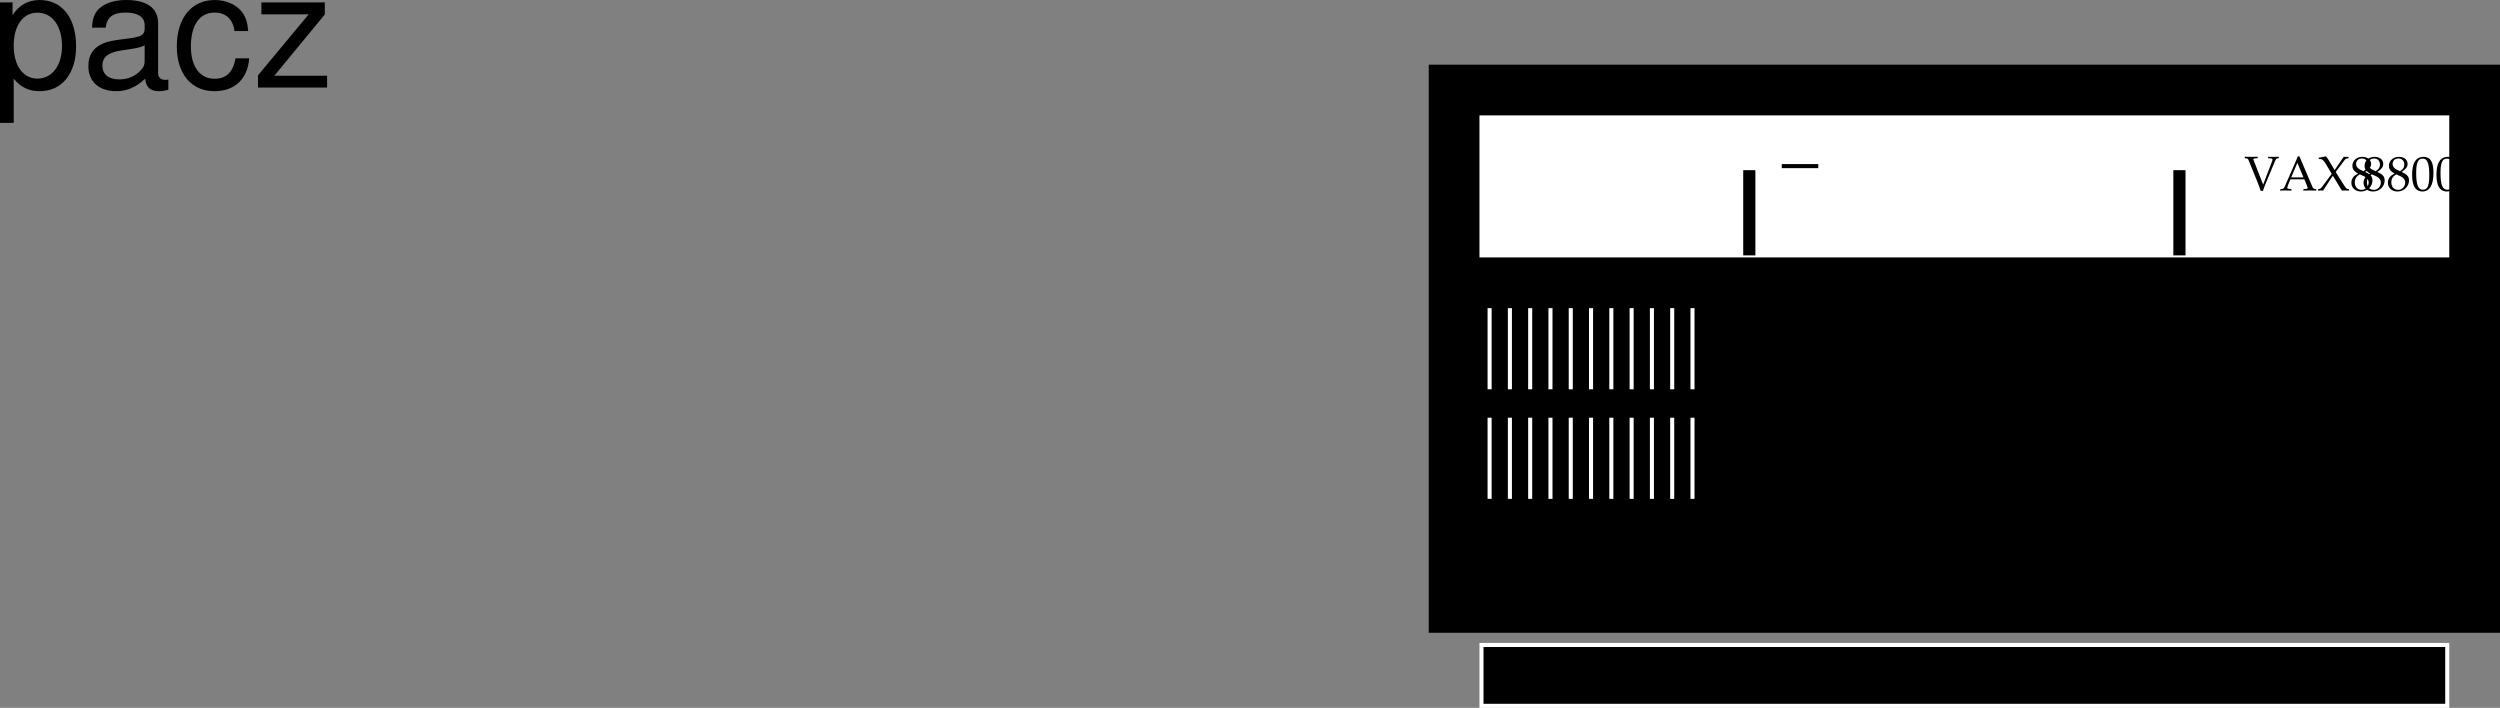 <svg xmlns="http://www.w3.org/2000/svg" xmlns:xlink="http://www.w3.org/1999/xlink" width="308.047" height="87.219"><rect width="100%" height="100%" fill="#808080" stroke="none"/><defs><path id="a" d="M1.64-3.969v-.187c-.452.015-.624.015-.796.015-.156 0-.36 0-.797-.015v.187l.219.016c.125.015.187.062.265.25L1.656-.938c.188.454.25.672.344.985h.297c.125-.39.187-.563.39-1.047l1.047-2.516c.141-.328.204-.421.329-.437l.171-.016v-.187l-.64.015h-.422l-.235-.015v.187l.313.016c.14 0 .219.062.219.156 0 .063-.031.14-.063.235L2.312-.72 1.125-3.766c0-.03-.016-.046-.016-.062 0-.078.079-.125.204-.125zm0 0"/><path id="b" d="M2.453-4.203H2.25c-.094.25-.188.484-.234.578-.094.219-.204.5-.313.719L.641-.47c-.079.172-.204.281-.329.281l-.218.032v.172C.5 0 .625 0 .75 0c.094 0 .281 0 .719.016v-.172L1.25-.188C1.031-.203.953-.233.953-.344c0-.078.094-.328.219-.625l.172-.406h1.718l.282.688c.11.28.125.328.125.39 0 .063-.094.11-.25.11l-.281.03v.173C3.438 0 3.64 0 3.78 0c.125 0 .281 0 .75.016v-.172l-.203-.032c-.156-.015-.219-.109-.422-.609ZM1.438-1.61l.765-1.797.75 1.797zm0 0"/><path id="c" d="m3.89-.156-.187-.032c-.11-.015-.187-.093-.39-.406L2.25-2.28l.938-1.25c.234-.328.312-.39.406-.406l.234-.016v-.188h-.594L2.125-2.516l-.781-1.296c-.125-.22-.219-.329-.328-.391l-.86.172.016.156.266.016c.156 0 .359.203.562.53l.766 1.282L.625-.516c-.016.032-.016.032-.031.047-.156.203-.219.266-.36.281l-.156.032v.172C.281 0 .344 0 .391 0c.062 0 .125 0 .312.016l.938-1.454c.062-.093.125-.171.265-.375L3.016.016C3.28 0 3.39 0 3.469 0c.078 0 .094 0 .297.016h.125zm0 0"/><path id="d" d="M1.016-2.063c-.25.11-.36.172-.485.297a1.1 1.1 0 0 0-.344.813C.188-.328.672.125 1.36.125c.782 0 1.422-.61 1.422-1.36 0-.484-.219-.734-.906-1.046.547-.375.734-.625.734-.985 0-.515-.421-.875-1.062-.875-.703 0-1.234.47-1.234 1.094 0 .406.156.64.703.985zm.687.297c.39.172.61.454.61.782 0 .5-.376.906-.86.906C.937-.078.61-.438.61-1c0-.438.172-.719.61-.984zm-.36-.765C.954-2.72.767-2.97.767-3.266c0-.406.296-.671.718-.671.438 0 .72.296.72.734 0 .344-.142.578-.532.828zm0 0"/><path id="e" d="M1.578-4.14c-.937 0-1.406.75-1.406 2.202 0 .704.125 1.297.344 1.594.203.297.546.469.906.469.906 0 1.375-.781 1.375-2.328 0-1.313-.39-1.938-1.219-1.938zm-.11.218c.579 0 .813.578.813 2.031 0 .735-.062 1.172-.219 1.47a.608.608 0 0 1-.562.327c-.578 0-.828-.61-.828-2.062 0-1.281.234-1.766.797-1.766zm0 0"/><path id="f" d="M1.078 4.36h1.688v-5.454C3.64-.016 4.625.453 5.984.453c2.72 0 4.47-2.172 4.47-5.516 0-3.515-1.72-5.718-4.5-5.718-1.407 0-2.548.64-3.329 1.875v-1.578H1.078Zm4.61-13.58c1.828 0 3.03 1.625 3.03 4.125 0 2.375-1.218 4-3.03 4-1.782 0-2.922-1.61-2.922-4.062 0-2.469 1.14-4.063 2.921-4.063zm0 0"/><path id="g" d="M10.703-.984c-.187.046-.265.046-.36.046-.577 0-.905-.296-.905-.828v-6.156c0-1.86-1.36-2.86-3.938-2.86-1.547 0-2.766.438-3.484 1.22-.47.546-.672 1.14-.72 2.187h1.688c.141-1.281.891-1.86 2.454-1.86 1.515 0 2.343.547 2.343 1.547v.454c-.015.718-.375.968-1.734 1.156-2.36.297-2.734.375-3.36.64C1.454-4.921.845-4 .845-2.64.844-.734 2.156.453 4.28.453 5.594.453 6.656 0 7.844-1.078 7.954 0 8.484.453 9.562.453c.36 0 .579-.031 1.141-.172zM7.781-3.297c0 .563-.156.89-.656 1.36-.688.625-1.5.937-2.484.937-1.297 0-2.063-.625-2.063-1.688 0-1.093.719-1.656 2.516-1.906 1.781-.25 2.125-.328 2.687-.593zm0 0"/><path id="h" d="M9.422-6.953c-.078-1.031-.297-1.688-.703-2.266C8-10.203 6.734-10.78 5.28-10.78 2.437-10.78.624-8.546.624-5.061c0 3.375 1.797 5.515 4.64 5.515 2.5 0 4.079-1.5 4.282-4.047H7.859c-.28 1.672-1.14 2.516-2.562 2.516-1.844 0-2.938-1.5-2.938-3.984 0-2.625 1.079-4.172 2.907-4.172 1.39 0 2.28.812 2.468 2.28zm0 0"/><path id="i" d="M8.86-10.484H1.046v1.468h5.828L.625-1.5V0h8.516v-1.453h-6.5L8.859-9Zm0 0"/></defs><path d="M308.047 77.969v-70h-132v70h132"/><path fill="#fff" d="M301.547 31.469v-17h-119v17h119"/><path fill="none" stroke="#fff" stroke-miterlimit="10" stroke-width=".5" d="M301.547 31.469v-17h-119v17zm0 0"/><path fill="none" stroke="#000" stroke-miterlimit="10" stroke-width="1.5" d="M215.547 20.969v10.5m53-10.5v10.5"/><path fill="none" stroke="#000" stroke-miterlimit="10" stroke-width=".5" d="M219.547 20.469h4.5"/><path fill="none" stroke="#fff" stroke-miterlimit="10" stroke-width=".5" d="M183.547 37.969v10m2.5-10v10m2.5-10v10m2.5-10v10m2.5-10v10m2.5-10v10m2.5-10v10m2.5-10v10m2.5-10v10m2.5-10v10m2.5-10v10m-25 3.5v10m2.5-10v10m2.5-10v10m2.5-10v10m2.5-10v10m2.5-10v10m2.5-10v10m2.5-10v10m2.5-10v10m2.5-10v10m2.5-10v10"/><path d="M301.547 86.969v-7.5h-119v7.5h119"/><path fill="none" stroke="#fff" stroke-miterlimit="10" stroke-width=".5" d="M301.547 86.969v-7.5h-119v7.5zm0 0"/><g transform="translate(-11.453 -7.406)"><use xlink:href="#a" width="100%" height="100%" x="288" y="30.875"/><use xlink:href="#b" width="100%" height="100%" x="292.332" y="30.875"/><use xlink:href="#c" width="100%" height="100%" x="297" y="30.875"/><use xlink:href="#d" width="100%" height="100%" x="301.002" y="30.875"/><use xlink:href="#d" width="100%" height="100%" x="302.502" y="30.875"/><use xlink:href="#d" width="100%" height="100%" x="305.502" y="30.875"/><use xlink:href="#e" width="100%" height="100%" x="308.502" y="30.875"/><use xlink:href="#e" width="100%" height="100%" x="311.502" y="30.875"/></g><g transform="translate(-11.453 -7.406)"><use xlink:href="#f" width="100%" height="100%" x="10.375" y="18.188"/><use xlink:href="#g" width="100%" height="100%" x="21.495" y="18.188"/><use xlink:href="#h" width="100%" height="100%" x="32.615" y="18.188"/><use xlink:href="#i" width="100%" height="100%" x="42.615" y="18.188"/></g></svg>
